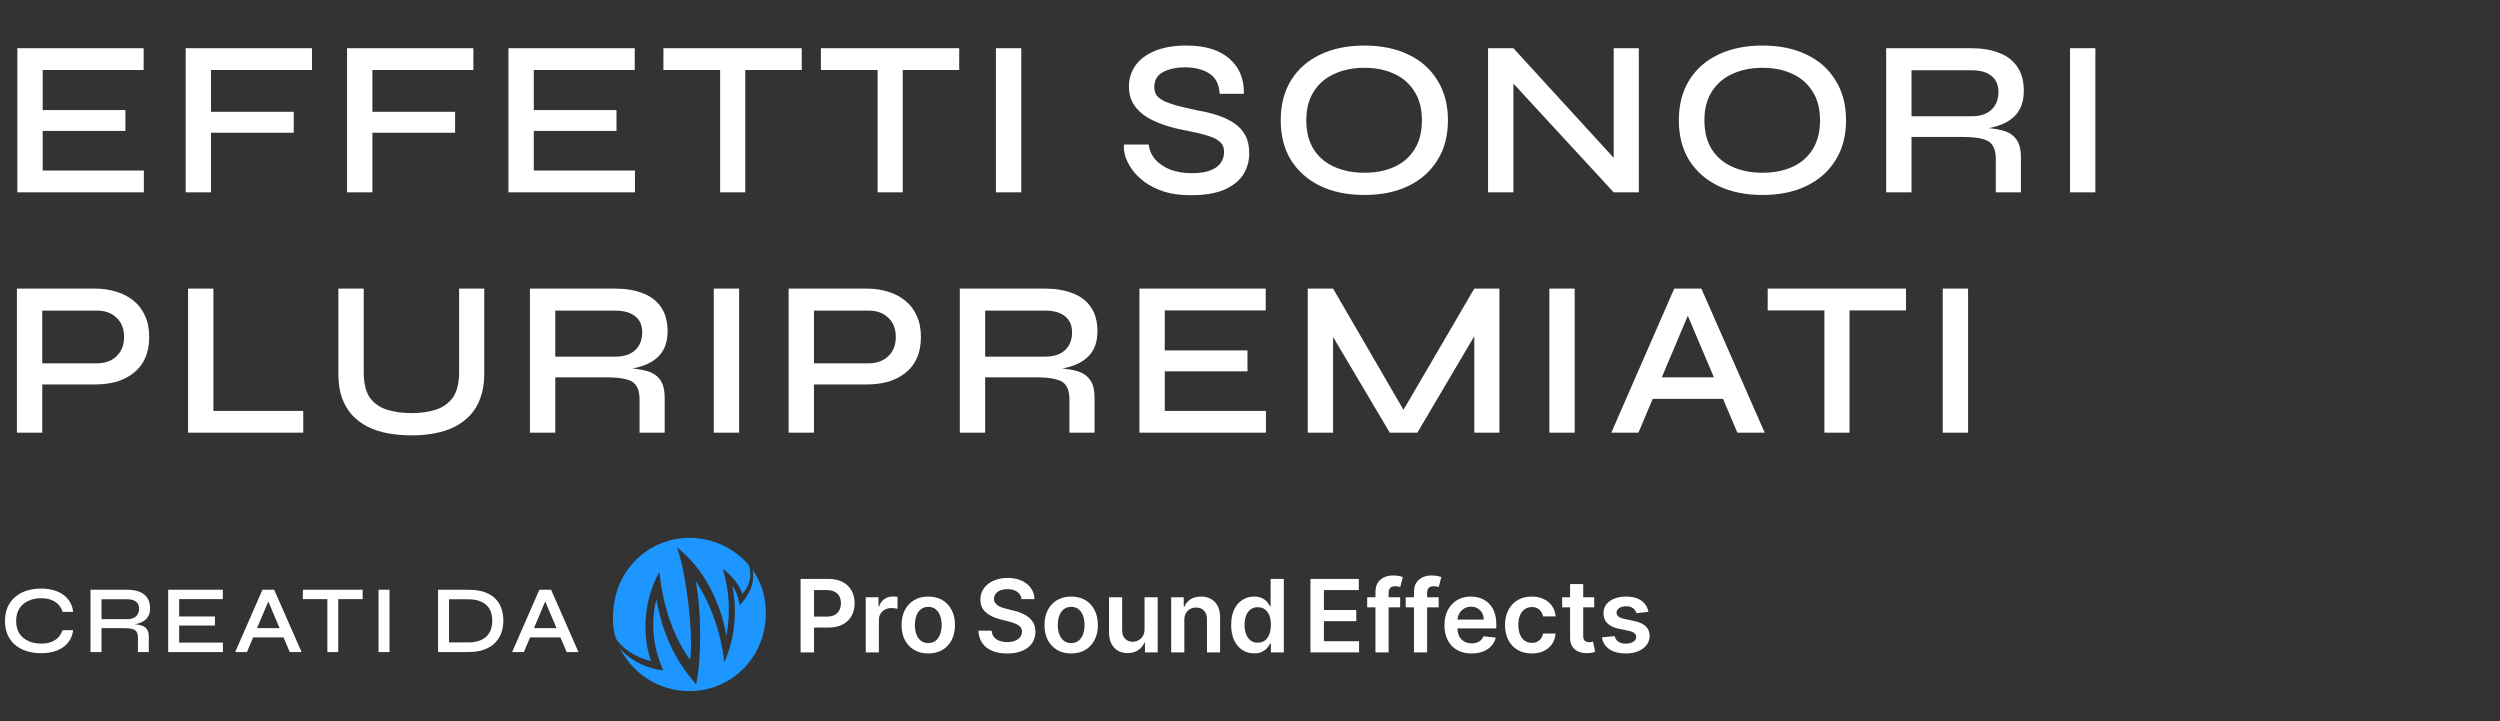 <svg width="832" height="240" viewBox="0 0 832 240" fill="none" xmlns="http://www.w3.org/2000/svg">
<rect x="0" y="0" width="832" height="240" fill="#333333" stroke="none"/>
<path d="M14.208 43.576V56.748H47.878V64H5.772V16.048H47.804V23.3H14.208V36.62H41.736V43.576H14.208ZM103.824 16.048V23.3H70.228V37.212H97.756V44.168H70.228V64H61.792V16.048H103.824ZM157.532 16.048V23.3H123.936V37.212H151.464V44.168H123.936V64H115.5V16.048H157.532ZM177.644 43.576V56.748H211.314V64H169.208V16.048H211.24V23.3H177.644V36.62H205.172V43.576H177.644ZM220.788 16.048H266.816V23.3H220.788V16.048ZM239.658 22.412H248.02V64H239.658V22.412ZM273.195 16.048H319.223V23.3H273.195V16.048ZM292.065 22.412H300.427V64H292.065V22.412ZM331.448 16.048H339.884V64H331.448V16.048ZM374.079 48.09H382.293C382.49 49.915 383.205 51.568 384.439 53.048C385.721 54.479 387.399 55.613 389.471 56.452C391.592 57.241 394.009 57.636 396.723 57.636C399.14 57.636 401.138 57.34 402.717 56.748C404.295 56.156 405.455 55.342 406.195 54.306C406.984 53.221 407.379 51.963 407.379 50.532C407.379 49.101 406.91 47.991 405.973 47.202C405.085 46.363 403.703 45.673 401.829 45.13C399.954 44.538 397.561 43.971 394.651 43.428C392.233 42.984 389.89 42.392 387.621 41.652C385.351 40.912 383.304 39.975 381.479 38.84C379.703 37.705 378.297 36.324 377.261 34.696C376.225 33.019 375.707 31.045 375.707 28.776C375.707 26.211 376.422 23.892 377.853 21.82C379.333 19.748 381.503 18.12 384.365 16.936C387.226 15.752 390.704 15.16 394.799 15.16C401.064 15.16 405.849 16.615 409.155 19.526C412.46 22.387 414.063 26.285 413.965 31.218H405.899C405.751 28.11 404.616 25.865 402.495 24.484C400.373 23.103 397.685 22.412 394.429 22.412C391.518 22.412 389.076 22.93 387.103 23.966C385.129 25.002 384.143 26.679 384.143 28.998C384.143 29.985 384.365 30.848 384.809 31.588C385.302 32.279 386.091 32.92 387.177 33.512C388.262 34.055 389.742 34.597 391.617 35.14C393.541 35.633 395.884 36.176 398.647 36.768C401.015 37.163 403.235 37.705 405.307 38.396C407.379 39.087 409.179 39.95 410.709 40.986C412.287 42.022 413.521 43.354 414.409 44.982C415.297 46.61 415.741 48.608 415.741 50.976C415.741 53.689 415.05 56.107 413.669 58.228C412.287 60.3 410.166 61.953 407.305 63.186C404.493 64.37 400.842 64.962 396.353 64.962C392.949 64.962 389.964 64.567 387.399 63.778C384.883 62.939 382.737 61.879 380.961 60.596C379.185 59.264 377.754 57.833 376.669 56.304C375.633 54.775 374.893 53.295 374.449 51.864C374.054 50.384 373.931 49.126 374.079 48.09ZM454.05 64.888C448.426 64.888 443.517 63.877 439.324 61.854C435.18 59.831 431.949 56.97 429.63 53.27C427.361 49.57 426.226 45.155 426.226 40.024C426.226 34.893 427.361 30.478 429.63 26.778C431.949 23.029 435.18 20.167 439.324 18.194C443.517 16.171 448.426 15.16 454.05 15.16C459.723 15.16 464.632 16.171 468.776 18.194C472.92 20.167 476.127 23.029 478.396 26.778C480.715 30.478 481.874 34.893 481.874 40.024C481.874 45.155 480.715 49.57 478.396 53.27C476.127 56.97 472.92 59.831 468.776 61.854C464.632 63.877 459.723 64.888 454.05 64.888ZM454.05 57.488C457.799 57.488 461.105 56.847 463.966 55.564C466.827 54.281 469.072 52.357 470.7 49.792C472.377 47.177 473.216 43.921 473.216 40.024C473.216 36.176 472.377 32.969 470.7 30.404C469.072 27.789 466.827 25.841 463.966 24.558C461.105 23.226 457.799 22.56 454.05 22.56C450.35 22.56 447.045 23.226 444.134 24.558C441.223 25.841 438.929 27.789 437.252 30.404C435.575 32.969 434.736 36.176 434.736 40.024C434.736 43.921 435.575 47.177 437.252 49.792C438.929 52.357 441.223 54.281 444.134 55.564C447.045 56.847 450.35 57.488 454.05 57.488ZM539.553 55.268L537.037 56.23V16.048H545.399V64H537.037L501.073 25.002L503.663 24.04V64H495.227V16.048H503.663L539.553 55.268ZM586.542 64.888C580.918 64.888 576.009 63.877 571.816 61.854C567.672 59.831 564.441 56.97 562.122 53.27C559.853 49.57 558.718 45.155 558.718 40.024C558.718 34.893 559.853 30.478 562.122 26.778C564.441 23.029 567.672 20.167 571.816 18.194C576.009 16.171 580.918 15.16 586.542 15.16C592.215 15.16 597.124 16.171 601.268 18.194C605.412 20.167 608.619 23.029 610.888 26.778C613.207 30.478 614.366 34.893 614.366 40.024C614.366 45.155 613.207 49.57 610.888 53.27C608.619 56.97 605.412 59.831 601.268 61.854C597.124 63.877 592.215 64.888 586.542 64.888ZM586.542 57.488C590.291 57.488 593.597 56.847 596.458 55.564C599.319 54.281 601.564 52.357 603.192 49.792C604.869 47.177 605.708 43.921 605.708 40.024C605.708 36.176 604.869 32.969 603.192 30.404C601.564 27.789 599.319 25.841 596.458 24.558C593.597 23.226 590.291 22.56 586.542 22.56C582.842 22.56 579.537 23.226 576.626 24.558C573.715 25.841 571.421 27.789 569.744 30.404C568.067 32.969 567.228 36.176 567.228 40.024C567.228 43.921 568.067 47.177 569.744 49.792C571.421 52.357 573.715 54.281 576.626 55.564C579.537 56.847 582.842 57.488 586.542 57.488ZM627.719 64V16.048H656.061C659.613 16.048 662.696 16.566 665.311 17.602C667.926 18.589 669.948 20.143 671.379 22.264C672.81 24.336 673.525 27 673.525 30.256C673.525 32.427 673.155 34.301 672.415 35.88C671.675 37.409 670.639 38.667 669.307 39.654C667.975 40.641 666.421 41.405 664.645 41.948C662.918 42.491 661.068 42.836 659.095 42.984L658.355 42.466C661.512 42.515 664.127 42.811 666.199 43.354C668.271 43.847 669.85 44.809 670.935 46.24C672.02 47.621 672.563 49.669 672.563 52.382V64H664.201V52.826C664.201 50.951 663.856 49.496 663.165 48.46C662.524 47.375 661.389 46.635 659.761 46.24C658.182 45.796 655.913 45.574 652.953 45.574H636.155V64H627.719ZM636.155 38.692H656.061C659.021 38.692 661.266 37.952 662.795 36.472C664.324 34.992 665.089 33.043 665.089 30.626C665.089 28.307 664.324 26.531 662.795 25.298C661.266 24.015 659.021 23.374 656.061 23.374H636.155V38.692ZM688.903 16.048H697.339V64H688.903V16.048ZM12.876 127.942V120.912H32.264C34.977 120.912 37.148 120.123 38.776 118.544C40.453 116.965 41.292 114.844 41.292 112.18C41.292 109.417 40.453 107.271 38.776 105.742C37.148 104.163 34.977 103.374 32.264 103.374H14.06V144H5.624V96.048H31.672C34.188 96.048 36.531 96.393 38.702 97.084C40.873 97.725 42.772 98.712 44.4 100.044C46.077 101.376 47.36 103.053 48.248 105.076C49.185 107.049 49.654 109.417 49.654 112.18C49.654 114.893 49.185 117.261 48.248 119.284C47.36 121.257 46.077 122.885 44.4 124.168C42.772 125.451 40.873 126.413 38.702 127.054C36.531 127.646 34.188 127.942 31.672 127.942H12.876ZM71.023 96.048V136.748H100.919V144H62.587V96.048H71.023ZM152.792 123.798V96.048H161.154V124.464C161.154 127.473 160.734 130.113 159.896 132.382C159.106 134.651 157.972 136.575 156.492 138.154C155.012 139.733 153.26 141.04 151.238 142.076C149.215 143.063 146.995 143.778 144.578 144.222C142.21 144.666 139.694 144.888 137.03 144.888C134.267 144.888 131.652 144.666 129.186 144.222C126.719 143.778 124.474 143.063 122.452 142.076C120.429 141.04 118.678 139.733 117.198 138.154C115.767 136.575 114.632 134.651 113.794 132.382C113.004 130.113 112.61 127.473 112.61 124.464V96.048H121.046V123.798C121.046 127.547 121.736 130.409 123.118 132.382C124.548 134.306 126.472 135.638 128.89 136.378C131.307 137.118 134.02 137.488 137.03 137.488C139.94 137.488 142.58 137.118 144.948 136.378C147.316 135.638 149.215 134.306 150.646 132.382C152.076 130.409 152.792 127.547 152.792 123.798ZM176.362 144V96.048H204.704C208.256 96.048 211.34 96.566 213.954 97.602C216.569 98.589 218.592 100.143 220.022 102.264C221.453 104.336 222.168 107 222.168 110.256C222.168 112.427 221.798 114.301 221.058 115.88C220.318 117.409 219.282 118.667 217.95 119.654C216.618 120.641 215.064 121.405 213.288 121.948C211.562 122.491 209.712 122.836 207.738 122.984L206.998 122.466C210.156 122.515 212.77 122.811 214.842 123.354C216.914 123.847 218.493 124.809 219.578 126.24C220.664 127.621 221.206 129.669 221.206 132.382V144H212.844V132.826C212.844 130.951 212.499 129.496 211.808 128.46C211.167 127.375 210.032 126.635 208.404 126.24C206.826 125.796 204.556 125.574 201.596 125.574H184.798V144H176.362ZM184.798 118.692H204.704C207.664 118.692 209.909 117.952 211.438 116.472C212.968 114.992 213.732 113.043 213.732 110.626C213.732 108.307 212.968 106.531 211.438 105.298C209.909 104.015 207.664 103.374 204.704 103.374H184.798V118.692ZM237.546 96.048H245.982V144H237.546V96.048ZM269.708 127.942V120.912H289.096C291.809 120.912 293.98 120.123 295.608 118.544C297.285 116.965 298.124 114.844 298.124 112.18C298.124 109.417 297.285 107.271 295.608 105.742C293.98 104.163 291.809 103.374 289.096 103.374H270.892V144H262.456V96.048H288.504C291.02 96.048 293.363 96.393 295.534 97.084C297.705 97.725 299.604 98.712 301.232 100.044C302.909 101.376 304.192 103.053 305.08 105.076C306.017 107.049 306.486 109.417 306.486 112.18C306.486 114.893 306.017 117.261 305.08 119.284C304.192 121.257 302.909 122.885 301.232 124.168C299.604 125.451 297.705 126.413 295.534 127.054C293.363 127.646 291.02 127.942 288.504 127.942H269.708ZM319.419 144V96.048H347.761C351.313 96.048 354.397 96.566 357.011 97.602C359.626 98.589 361.649 100.143 363.079 102.264C364.51 104.336 365.225 107 365.225 110.256C365.225 112.427 364.855 114.301 364.115 115.88C363.375 117.409 362.339 118.667 361.007 119.654C359.675 120.641 358.121 121.405 356.345 121.948C354.619 122.491 352.769 122.836 350.795 122.984L350.055 122.466C353.213 122.515 355.827 122.811 357.899 123.354C359.971 123.847 361.55 124.809 362.635 126.24C363.721 127.621 364.263 129.669 364.263 132.382V144H355.901V132.826C355.901 130.951 355.556 129.496 354.865 128.46C354.224 127.375 353.089 126.635 351.461 126.24C349.883 125.796 347.613 125.574 344.653 125.574H327.855V144H319.419ZM327.855 118.692H347.761C350.721 118.692 352.966 117.952 354.495 116.472C356.025 114.992 356.789 113.043 356.789 110.626C356.789 108.307 356.025 106.531 354.495 105.298C352.966 104.015 350.721 103.374 347.761 103.374H327.855V118.692ZM387.633 123.576V136.748H421.303V144H379.197V96.048H421.229V103.3H387.633V116.62H415.161V123.576H387.633ZM468.962 139.634H465.188L490.644 96.048H499.006V144H490.644V108.11L492.568 108.628L471.7 144H462.524L441.656 108.776L443.654 108.184V144H435.218V96.048H443.654L468.962 139.634ZM515.624 96.048H524.06V144H515.624V96.048ZM547.342 132.752V125.574H575.906V132.752H547.342ZM536.242 144L557.184 96.048H566.212L587.302 144H578.2L559.848 100.71H563.548L545.27 144H536.242ZM588.288 96.048H634.316V103.3H588.288V96.048ZM607.158 102.412H615.52V144H607.158V102.412ZM646.541 96.048H654.977V144H646.541V96.048Z" fill="white"/>
<path d="M24.352 209.736C24.139 211.336 23.573 212.712 22.656 213.864C21.739 214.995 20.512 215.869 18.976 216.488C17.461 217.085 15.691 217.384 13.664 217.384C11.915 217.384 10.304 217.149 8.832 216.68C7.381 216.211 6.112 215.528 5.024 214.632C3.957 213.715 3.125 212.595 2.528 211.272C1.952 209.928 1.664 208.392 1.664 206.664C1.664 204.915 1.952 203.379 2.528 202.056C3.125 200.733 3.957 199.613 5.024 198.696C6.112 197.757 7.381 197.053 8.832 196.584C10.304 196.115 11.915 195.88 13.664 195.88C15.712 195.88 17.493 196.189 19.008 196.808C20.544 197.427 21.771 198.312 22.688 199.464C23.605 200.616 24.16 202.003 24.352 203.624H20.832C20.533 202.664 20.064 201.853 19.424 201.192C18.784 200.509 17.973 199.987 16.992 199.624C16.032 199.261 14.923 199.08 13.664 199.08C12.085 199.08 10.667 199.379 9.408 199.976C8.149 200.552 7.157 201.405 6.432 202.536C5.728 203.645 5.376 205.021 5.376 206.664C5.376 208.285 5.728 209.661 6.432 210.792C7.157 211.901 8.149 212.744 9.408 213.32C10.667 213.896 12.085 214.184 13.664 214.184C14.923 214.184 16.032 214.013 16.992 213.672C17.952 213.309 18.752 212.797 19.392 212.136C20.032 211.453 20.501 210.653 20.8 209.736H24.352ZM30.127 217V196.264H42.383C43.919 196.264 45.253 196.488 46.383 196.936C47.514 197.363 48.389 198.035 49.007 198.952C49.626 199.848 49.935 201 49.935 202.408C49.935 203.347 49.775 204.157 49.455 204.84C49.135 205.501 48.687 206.045 48.111 206.472C47.535 206.899 46.863 207.229 46.095 207.464C45.349 207.699 44.549 207.848 43.695 207.912L43.375 207.688C44.741 207.709 45.871 207.837 46.767 208.072C47.663 208.285 48.346 208.701 48.815 209.32C49.285 209.917 49.519 210.803 49.519 211.976V217H45.903V212.168C45.903 211.357 45.754 210.728 45.455 210.28C45.178 209.811 44.687 209.491 43.983 209.32C43.301 209.128 42.319 209.032 41.039 209.032H33.775V217H30.127ZM33.775 206.056H42.383C43.663 206.056 44.634 205.736 45.295 205.096C45.957 204.456 46.287 203.613 46.287 202.568C46.287 201.565 45.957 200.797 45.295 200.264C44.634 199.709 43.663 199.432 42.383 199.432H33.775V206.056ZM59.625 208.168V213.864H74.185V217H55.977V196.264H74.153V199.4H59.625V205.16H71.529V208.168H59.625ZM83.082 212.136V209.032H95.434V212.136H83.082ZM78.282 217L87.338 196.264H91.242L100.362 217H96.426L88.49 198.28H90.09L82.186 217H78.282ZM100.789 196.264H120.693V199.4H100.789V196.264ZM108.949 199.016H112.565V217H108.949V199.016ZM125.979 196.264H129.627V217H125.979V196.264ZM155.742 196.264C157.982 196.264 159.859 196.541 161.374 197.096C162.888 197.651 164.094 198.408 164.99 199.368C165.886 200.307 166.526 201.395 166.91 202.632C167.315 203.869 167.518 205.171 167.518 206.536C167.518 207.923 167.304 209.245 166.878 210.504C166.451 211.763 165.768 212.883 164.83 213.864C163.912 214.824 162.707 215.592 161.214 216.168C159.72 216.723 157.896 217 155.742 217H145.79V196.264H155.742ZM149.438 213.8H155.71C157.288 213.8 158.6 213.597 159.646 213.192C160.691 212.787 161.523 212.243 162.142 211.56C162.76 210.856 163.198 210.077 163.454 209.224C163.71 208.349 163.838 207.453 163.838 206.536C163.838 205.619 163.71 204.744 163.454 203.912C163.198 203.059 162.76 202.301 162.142 201.64C161.523 200.957 160.691 200.424 159.646 200.04C158.6 199.635 157.288 199.432 155.71 199.432H149.438V213.8ZM175.239 212.136V209.032H187.591V212.136H175.239ZM170.439 217L179.495 196.264H183.399L192.519 217H188.583L180.647 198.28H182.247L174.343 217H170.439Z" fill="white"/>
<g clip-path="url(#clip0_1460_2)">
<path d="M219.452 190.29C214.477 199.038 213.386 210.955 216.678 219.976C212.122 219.125 206.868 215.707 205.005 212.53C203.833 209.044 203.813 205.301 204.301 201.413C206.052 187.437 218.517 177.463 232.642 179.196C239.259 180.008 244.977 183.233 249.006 187.869C249.933 189.207 250.558 193.842 247.059 197.654C246.051 194.568 243.488 191.471 240.53 189.271C242.601 196.109 243.243 203.61 241.747 211.606C240.037 201.365 234.658 189.395 225.228 182.112C228.076 189.048 230.923 210.626 229.66 219.549C224.712 212.883 220.637 202.554 219.452 190.29Z" fill="#1D97FF"/>
<path d="M246.113 201.468C251.655 195.7 250.705 190.821 250.445 189.686C254.069 194.706 255.468 200.983 254.64 207.588C252.889 221.563 240.424 231.537 226.299 229.804C217.232 228.692 209.852 223.046 206.192 215.449C208.824 219.438 215.525 222.672 220.747 223.067C217.129 215.016 216.587 207.173 218.431 199.523C220.653 211.106 224.433 219.446 231.687 227.809C233.754 217.709 233.215 200.895 231.474 193.346C235.942 199.911 239.808 209.517 241.054 220.408C244.786 212.08 245.352 202.657 243.701 194.91C245.07 196.765 245.845 199.132 246.113 201.468Z" fill="#1D97FF"/>
<path d="M266.433 217.112V192.664H275.706C277.606 192.664 279.2 193.014 280.487 193.715C281.783 194.415 282.761 195.378 283.422 196.603C284.09 197.821 284.424 199.206 284.424 200.758C284.424 202.325 284.09 203.718 283.422 204.936C282.753 206.153 281.767 207.112 280.463 207.813C279.16 208.505 277.554 208.851 275.646 208.851H269.5V205.21H275.042C276.153 205.21 277.063 205.019 277.771 204.637C278.479 204.255 279.002 203.73 279.341 203.062C279.686 202.393 279.86 201.625 279.86 200.758C279.86 199.89 279.686 199.126 279.341 198.466C279.002 197.805 278.475 197.292 277.759 196.926C277.05 196.552 276.137 196.365 275.018 196.365H270.913V217.112H266.433Z" fill="white"/>
<path d="M288.122 217.112V198.776H292.359V201.832H292.553C292.89 200.774 293.47 199.958 294.291 199.385C295.12 198.804 296.066 198.513 297.129 198.513C297.37 198.513 297.639 198.525 297.938 198.549C298.243 198.565 298.497 198.593 298.698 198.633V202.608C298.513 202.544 298.219 202.489 297.817 202.441C297.422 202.385 297.04 202.357 296.67 202.357C295.873 202.357 295.157 202.528 294.52 202.871C293.892 203.205 293.398 203.67 293.035 204.267C292.673 204.864 292.492 205.552 292.492 206.332V217.112H288.122Z" fill="white"/>
<path d="M308.928 217.47C307.117 217.47 305.547 217.076 304.219 216.288C302.891 215.5 301.86 214.398 301.128 212.981C300.404 211.565 300.041 209.91 300.041 208.015C300.041 206.121 300.404 204.462 301.128 203.038C301.86 201.613 302.891 200.507 304.219 199.719C305.547 198.931 307.117 198.537 308.928 198.537C310.739 198.537 312.309 198.931 313.637 199.719C314.965 200.507 315.991 201.613 316.716 203.038C317.448 204.462 317.814 206.121 317.814 208.015C317.814 209.91 317.448 211.565 316.716 212.981C315.991 214.398 314.965 215.5 313.637 216.288C312.309 217.076 310.739 217.47 308.928 217.47ZM308.952 214.008C309.934 214.008 310.755 213.741 311.415 213.208C312.075 212.667 312.566 211.943 312.888 211.036C313.218 210.128 313.383 209.118 313.383 208.004C313.383 206.881 313.218 205.867 312.888 204.96C312.566 204.044 312.075 203.316 311.415 202.775C310.755 202.234 309.934 201.963 308.952 201.963C307.946 201.963 307.109 202.234 306.441 202.775C305.781 203.316 305.286 204.044 304.956 204.96C304.633 205.867 304.472 206.881 304.472 208.004C304.472 209.118 304.633 210.128 304.956 211.036C305.286 211.943 305.781 212.667 306.441 213.208C307.109 213.741 307.946 214.008 308.952 214.008Z" fill="white"/>
<path d="M339.95 199.385C339.838 198.342 339.362 197.531 338.526 196.95C337.697 196.369 336.618 196.078 335.29 196.078C334.356 196.078 333.555 196.217 332.887 196.496C332.219 196.775 331.708 197.153 331.354 197.63C330.999 198.108 330.818 198.653 330.81 199.265C330.81 199.775 330.927 200.217 331.161 200.59C331.402 200.965 331.728 201.283 332.139 201.545C332.549 201.8 333.004 202.015 333.503 202.19C334.002 202.365 334.505 202.512 335.012 202.632L337.33 203.205C338.264 203.42 339.162 203.71 340.023 204.076C340.892 204.442 341.669 204.904 342.353 205.461C343.045 206.018 343.593 206.69 343.996 207.478C344.397 208.266 344.599 209.189 344.599 210.248C344.599 211.68 344.229 212.942 343.488 214.032C342.748 215.114 341.677 215.962 340.276 216.575C338.884 217.179 337.198 217.482 335.217 217.482C333.293 217.482 331.623 217.187 330.207 216.598C328.798 216.01 327.695 215.15 326.898 214.02C326.11 212.89 325.683 211.513 325.619 209.89H330.026C330.09 210.741 330.355 211.449 330.822 212.014C331.289 212.58 331.897 213.001 332.646 213.28C333.402 213.558 334.247 213.698 335.181 213.698C336.155 213.698 337.008 213.554 337.741 213.268C338.481 212.973 339.061 212.568 339.479 212.05C339.898 211.525 340.112 210.912 340.12 210.212C340.112 209.575 339.922 209.05 339.552 208.636C339.182 208.214 338.662 207.864 337.994 207.586C337.334 207.299 336.562 207.045 335.676 206.822L332.863 206.106C330.826 205.588 329.217 204.804 328.034 203.754C326.858 202.695 326.271 201.291 326.271 199.54C326.271 198.1 326.665 196.838 327.454 195.756C328.25 194.674 329.333 193.834 330.702 193.237C332.07 192.632 333.619 192.33 335.35 192.33C337.105 192.33 338.643 192.632 339.963 193.237C341.291 193.834 342.333 194.666 343.09 195.732C343.846 196.79 344.237 198.008 344.261 199.385H339.95Z" fill="white"/>
<path d="M356.489 217.47C354.678 217.47 353.108 217.076 351.78 216.288C350.452 215.5 349.422 214.398 348.689 212.981C347.965 211.565 347.603 209.91 347.603 208.015C347.603 206.121 347.965 204.462 348.689 203.038C349.422 201.613 350.452 200.507 351.78 199.719C353.108 198.931 354.678 198.537 356.489 198.537C358.3 198.537 359.87 198.931 361.198 199.719C362.526 200.507 363.552 201.613 364.277 203.038C365.009 204.462 365.376 206.121 365.376 208.015C365.376 209.91 365.009 211.565 364.277 212.981C363.552 214.398 362.526 215.5 361.198 216.288C359.87 217.076 358.3 217.47 356.489 217.47ZM356.513 214.008C357.495 214.008 358.317 213.741 358.977 213.208C359.637 212.667 360.128 211.943 360.449 211.036C360.78 210.128 360.944 209.118 360.944 208.004C360.944 206.881 360.78 205.867 360.449 204.96C360.128 204.044 359.637 203.316 358.977 202.775C358.317 202.234 357.495 201.963 356.513 201.963C355.507 201.963 354.67 202.234 354.001 202.775C353.342 203.316 352.847 204.044 352.516 204.96C352.195 205.867 352.034 206.881 352.034 208.004C352.034 209.118 352.195 210.128 352.516 211.036C352.847 211.943 353.342 212.667 354.001 213.208C354.67 213.741 355.507 214.008 356.513 214.008Z" fill="white"/>
<path d="M380.905 209.4V198.776H385.277V217.112H381.038V213.853H380.846C380.427 214.879 379.738 215.719 378.781 216.372C377.831 217.024 376.66 217.35 375.267 217.35C374.051 217.35 372.977 217.084 372.043 216.551C371.118 216.01 370.393 215.226 369.87 214.199C369.347 213.164 369.085 211.915 369.085 210.451V198.776H373.456V209.782C373.456 210.944 373.778 211.867 374.422 212.552C375.066 213.236 375.911 213.578 376.957 213.578C377.601 213.578 378.225 213.423 378.829 213.113C379.433 212.802 379.927 212.341 380.314 211.728C380.708 211.107 380.905 210.331 380.905 209.4Z" fill="white"/>
<path d="M394.142 206.368V217.112H389.771V198.776H393.949V201.892H394.167C394.592 200.865 395.273 200.049 396.207 199.445C397.148 198.84 398.312 198.537 399.696 198.537C400.976 198.537 402.091 198.808 403.04 199.349C403.999 199.89 404.739 200.674 405.262 201.701C405.794 202.727 406.055 203.973 406.047 205.437V217.112H401.676V206.106C401.676 204.88 401.354 203.921 400.711 203.229C400.075 202.536 399.193 202.19 398.066 202.19C397.301 202.19 396.621 202.357 396.026 202.691C395.438 203.018 394.975 203.491 394.637 204.112C394.307 204.733 394.142 205.485 394.142 206.368Z" fill="white"/>
<path d="M417.373 217.434C415.915 217.434 414.612 217.064 413.46 216.324C412.309 215.584 411.4 214.509 410.732 213.101C410.064 211.692 409.729 209.981 409.729 207.968C409.729 205.93 410.068 204.211 410.744 202.811C411.428 201.402 412.349 200.34 413.509 199.624C414.668 198.899 415.96 198.537 417.384 198.537C418.471 198.537 419.365 198.72 420.065 199.086C420.765 199.445 421.321 199.878 421.732 200.388C422.142 200.889 422.459 201.362 422.685 201.808H422.866V192.664H427.249V217.112H422.951V214.223H422.685C422.459 214.669 422.133 215.142 421.707 215.643C421.281 216.137 420.717 216.559 420.017 216.909C419.317 217.259 418.435 217.434 417.373 217.434ZM418.592 213.889C419.518 213.889 420.306 213.642 420.958 213.149C421.61 212.647 422.106 211.951 422.443 211.06C422.782 210.168 422.951 209.13 422.951 207.944C422.951 206.758 422.782 205.728 422.443 204.852C422.114 203.977 421.623 203.296 420.971 202.811C420.327 202.325 419.534 202.083 418.592 202.083C417.618 202.083 416.805 202.333 416.153 202.835C415.501 203.336 415.01 204.028 414.68 204.912C414.35 205.795 414.185 206.806 414.185 207.944C414.185 209.09 414.35 210.112 414.68 211.012C415.018 211.903 415.514 212.607 416.165 213.125C416.825 213.634 417.634 213.889 418.592 213.889Z" fill="white"/>
<path d="M436.119 217.112V192.664H452.202V196.377H440.599V203.014H451.369V206.726H440.599V213.399H452.299V217.112H436.119Z" fill="white"/>
<path d="M465.972 198.776V202.118H455.009V198.776H465.972ZM457.75 217.112V197.045C457.75 195.812 458.008 194.785 458.523 193.965C459.046 193.146 459.746 192.533 460.624 192.127C461.501 191.721 462.475 191.518 463.546 191.518C464.302 191.518 464.975 191.578 465.562 191.697C466.15 191.817 466.584 191.924 466.866 192.019L465.997 195.362C465.812 195.306 465.578 195.25 465.296 195.195C465.015 195.131 464.701 195.099 464.355 195.099C463.541 195.099 462.966 195.294 462.628 195.684C462.298 196.066 462.133 196.615 462.133 197.332V217.112H457.75Z" fill="white"/>
<path d="M478.789 198.776V202.118H467.826V198.776H478.789ZM470.567 217.112V207.078V197.045C470.567 195.812 470.824 194.785 471.339 193.965C471.863 193.146 472.563 192.533 473.441 192.127C474.318 191.721 475.292 191.518 476.362 191.518C477.119 191.518 477.791 191.578 478.378 191.697C478.966 191.817 479.401 191.924 479.683 192.019L478.813 195.362C478.628 195.306 478.394 195.25 478.113 195.195C477.831 195.131 477.517 195.099 477.171 195.099C476.358 195.099 475.783 195.294 475.445 195.684C475.114 196.066 474.95 196.615 474.95 197.332V217.112H470.567Z" fill="white"/>
<path d="M489.726 217.47C487.866 217.47 486.26 217.088 484.908 216.324C483.564 215.552 482.53 214.462 481.805 213.053C481.08 211.636 480.718 209.969 480.718 208.051C480.718 206.165 481.08 204.51 481.805 203.085C482.538 201.653 483.559 200.539 484.872 199.743C486.184 198.939 487.725 198.537 489.496 198.537C490.639 198.537 491.718 198.72 492.732 199.086C493.754 199.445 494.656 200.002 495.436 200.758C496.225 201.514 496.845 202.477 497.296 203.646C497.747 204.808 497.972 206.193 497.972 207.801V209.126H482.771V206.213H493.783C493.775 205.385 493.593 204.649 493.239 204.005C492.885 203.352 492.389 202.839 491.754 202.465C491.126 202.091 490.394 201.904 489.556 201.904C488.663 201.904 487.878 202.118 487.202 202.548C486.526 202.97 485.999 203.527 485.62 204.219C485.25 204.904 485.061 205.656 485.053 206.476V209.018C485.053 210.085 485.25 211 485.644 211.764C486.039 212.52 486.59 213.101 487.298 213.507C488.007 213.905 488.836 214.104 489.786 214.104C490.422 214.104 490.997 214.016 491.513 213.841C492.028 213.658 492.474 213.391 492.853 213.041C493.231 212.691 493.516 212.257 493.71 211.74L497.791 212.194C497.533 213.26 497.042 214.191 496.318 214.987C495.602 215.775 494.684 216.388 493.565 216.825C492.446 217.255 491.166 217.47 489.726 217.47Z" fill="white"/>
<path d="M509.759 217.47C507.908 217.47 506.318 217.068 504.99 216.264C503.67 215.46 502.652 214.35 501.935 212.934C501.227 211.509 500.873 209.87 500.873 208.016C500.873 206.153 501.235 204.51 501.96 203.085C502.684 201.653 503.706 200.539 505.026 199.743C506.354 198.939 507.924 198.537 509.735 198.537C511.24 198.537 512.572 198.812 513.732 199.361C514.899 199.902 515.828 200.67 516.52 201.665C517.213 202.652 517.607 203.806 517.704 205.127H513.526C513.357 204.243 512.955 203.507 512.319 202.918C511.691 202.321 510.85 202.023 509.795 202.023C508.902 202.023 508.117 202.262 507.441 202.739C506.765 203.209 506.237 203.885 505.859 204.769C505.489 205.652 505.304 206.71 505.304 207.944C505.304 209.193 505.489 210.268 505.859 211.167C506.229 212.058 506.749 212.747 507.417 213.232C508.093 213.71 508.886 213.948 509.795 213.948C510.439 213.948 511.015 213.829 511.522 213.59C512.037 213.343 512.468 212.989 512.814 212.528C513.16 212.066 513.398 211.505 513.526 210.845H517.704C517.599 212.142 517.213 213.292 516.545 214.294C515.877 215.289 514.967 216.069 513.816 216.634C512.665 217.191 511.313 217.47 509.759 217.47Z" fill="white"/>
<path d="M530.554 198.776V202.118H519.892V198.776H530.554ZM522.525 194.383H526.895V211.597C526.895 212.178 526.984 212.623 527.161 212.934C527.346 213.236 527.587 213.443 527.886 213.554C528.183 213.666 528.513 213.722 528.875 213.722C529.149 213.722 529.398 213.702 529.624 213.662C529.857 213.622 530.034 213.586 530.156 213.554L530.892 216.933C530.658 217.012 530.324 217.1 529.89 217.195C529.463 217.291 528.94 217.346 528.32 217.362C527.226 217.394 526.239 217.231 525.362 216.873C524.485 216.507 523.788 215.942 523.273 215.178C522.766 214.414 522.517 213.459 522.525 212.313V194.383Z" fill="white"/>
<path d="M548.602 203.623L544.617 204.052C544.504 203.654 544.307 203.28 544.026 202.93C543.752 202.58 543.382 202.298 542.915 202.083C542.448 201.868 541.876 201.76 541.2 201.76C540.29 201.76 539.526 201.955 538.906 202.345C538.294 202.735 537.993 203.241 538.001 203.861C537.993 204.395 538.19 204.828 538.592 205.162C539.002 205.497 539.679 205.771 540.621 205.986L543.784 206.655C545.539 207.029 546.843 207.622 547.696 208.433C548.557 209.245 548.992 210.307 549 211.621C548.992 212.774 548.65 213.793 547.974 214.676C547.306 215.552 546.376 216.236 545.185 216.73C543.994 217.223 542.625 217.47 541.08 217.47C538.81 217.47 536.982 217 535.598 216.061C534.213 215.114 533.388 213.797 533.123 212.11L537.385 211.704C537.578 212.532 537.989 213.156 538.617 213.578C539.245 214 540.061 214.211 541.067 214.211C542.106 214.211 542.939 214 543.567 213.578C544.203 213.156 544.521 212.635 544.521 212.014C544.521 211.489 544.315 211.055 543.905 210.713C543.503 210.371 542.875 210.108 542.021 209.925L538.858 209.269C537.079 208.903 535.763 208.286 534.91 207.419C534.056 206.543 533.634 205.437 533.642 204.1C533.634 202.97 533.943 201.991 534.571 201.163C535.207 200.328 536.089 199.683 537.216 199.23C538.351 198.768 539.659 198.537 541.14 198.537C543.313 198.537 545.023 198.995 546.271 199.91C547.527 200.825 548.304 202.063 548.602 203.623Z" fill="white"/>
</g>
<defs>
<clipPath id="clip0_1460_2">
<rect width="345" height="51" fill="white" transform="translate(204 179)"/>
</clipPath>
</defs>
</svg>
